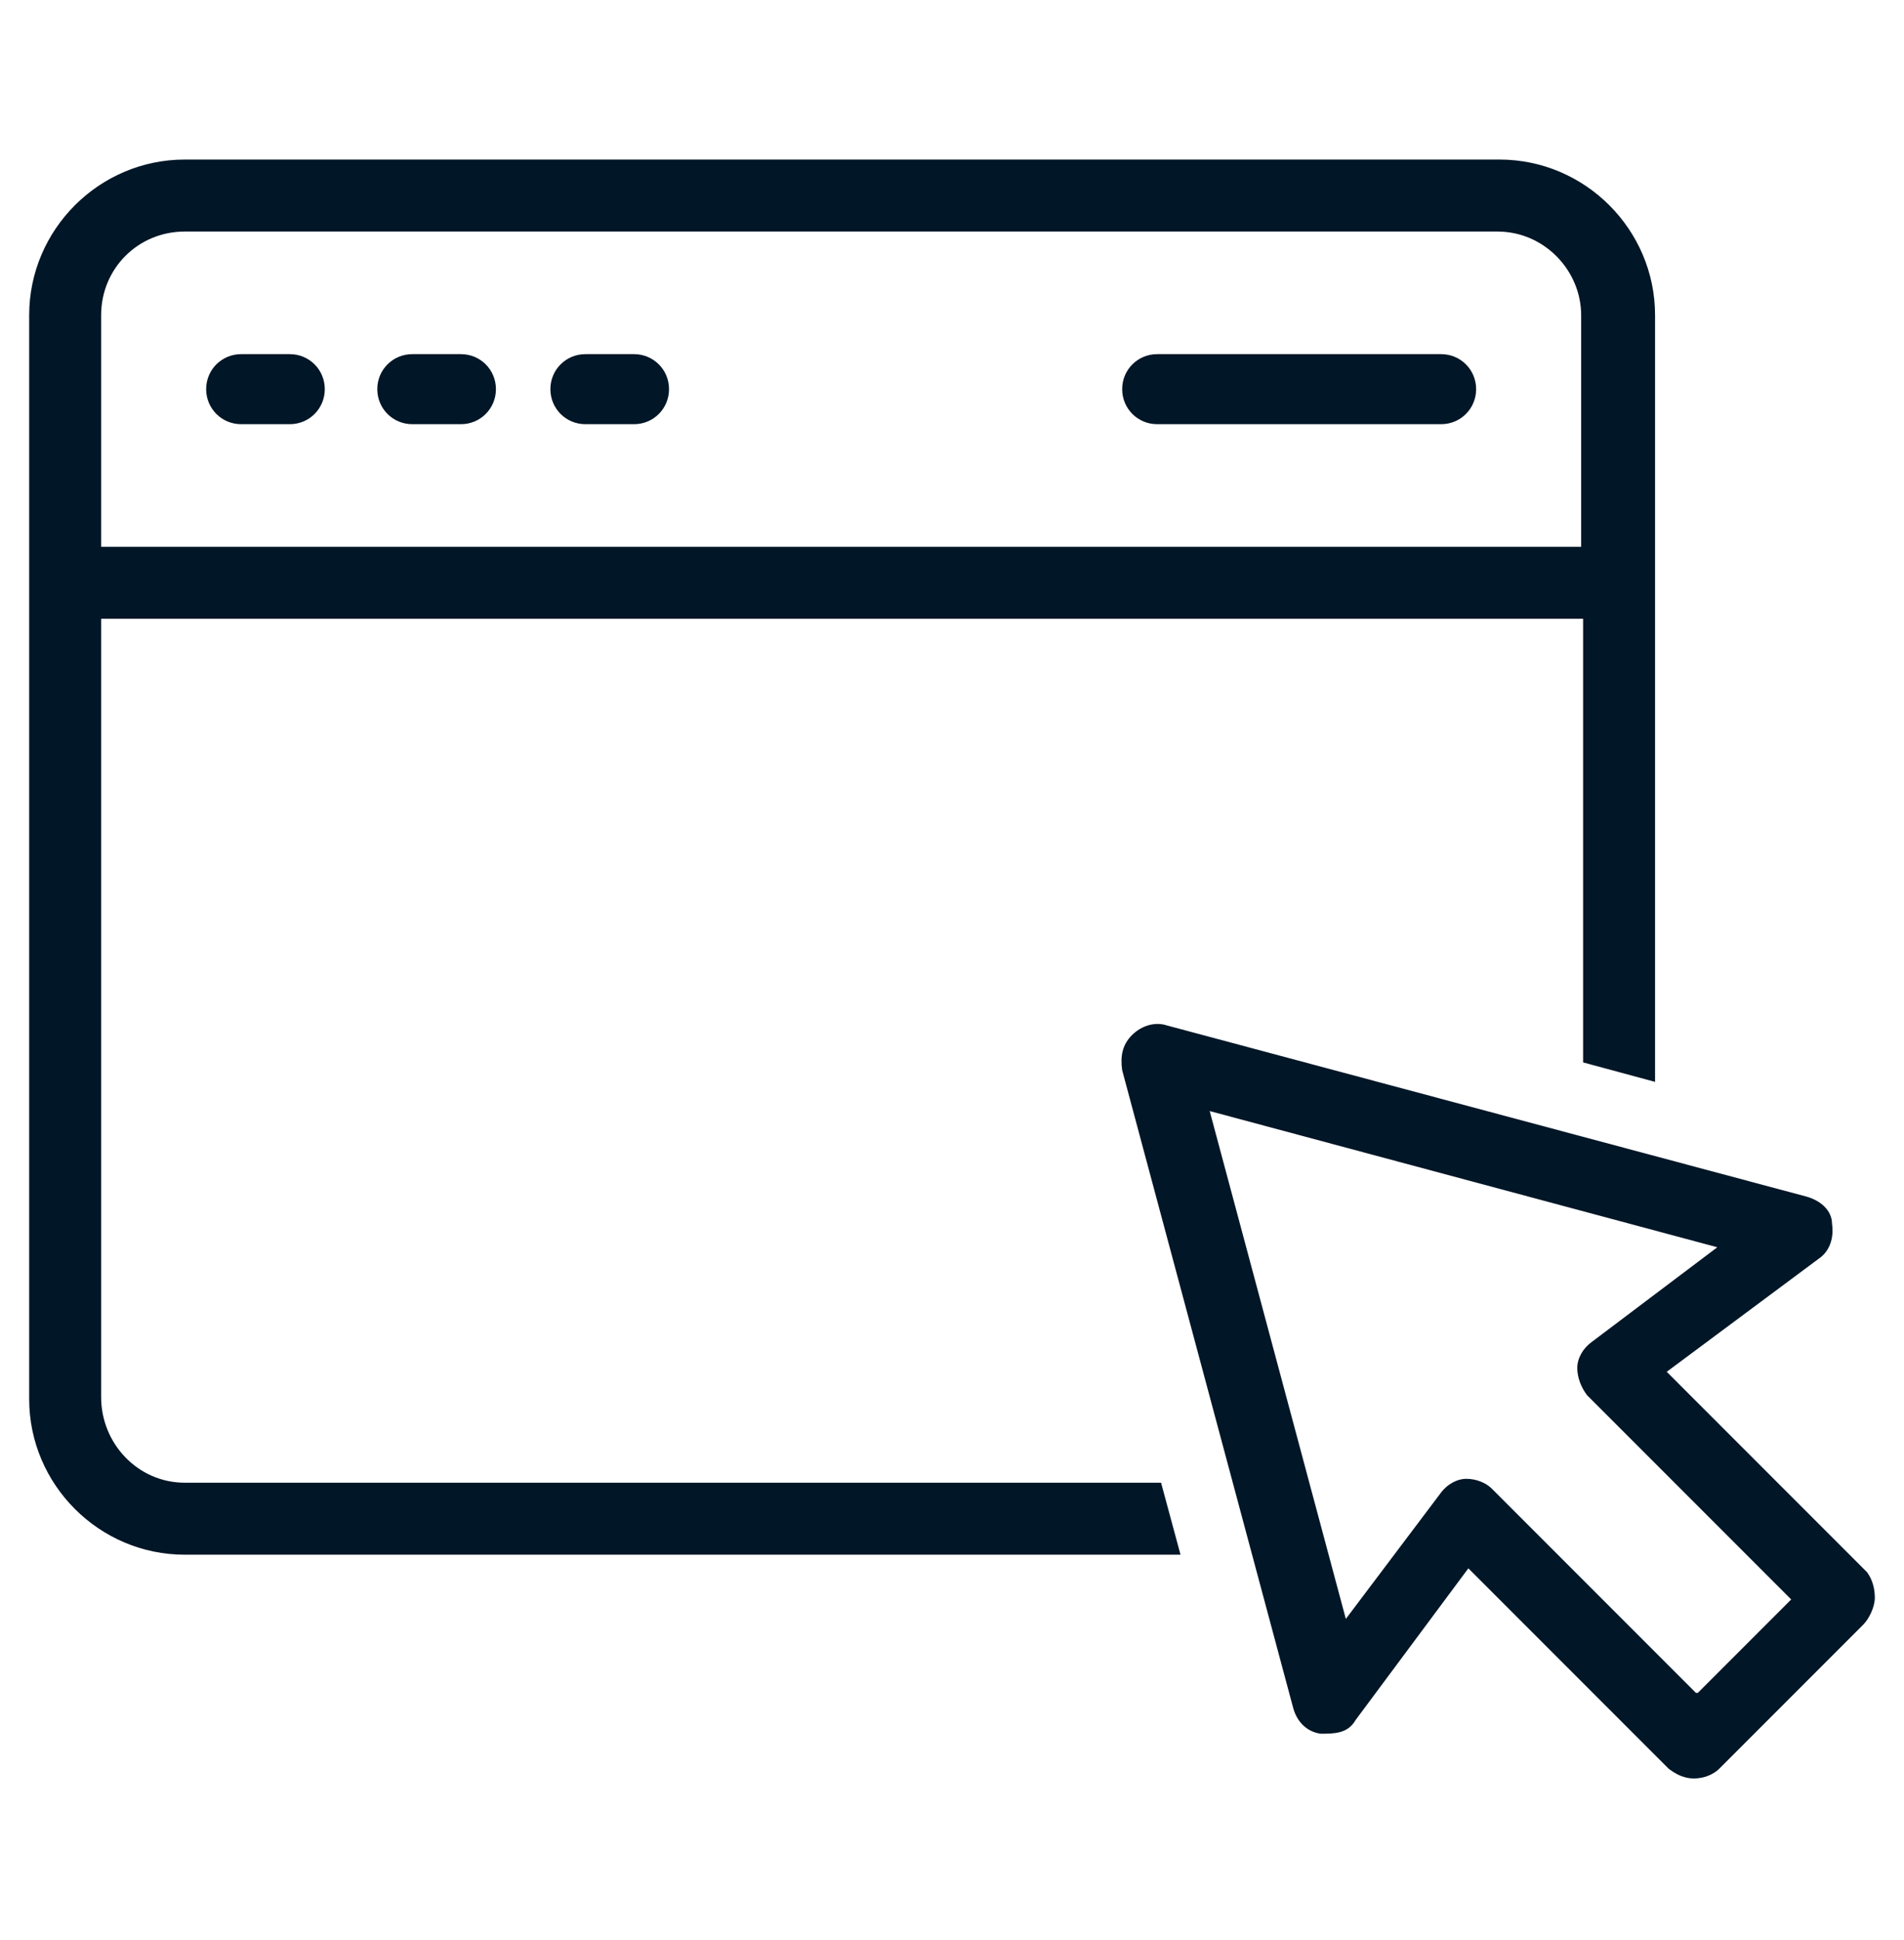 <?xml version="1.0" encoding="UTF-8"?>
<svg id="Layer_1" xmlns="http://www.w3.org/2000/svg" version="1.1" viewBox="0 0 97.9 99.7">
  <!-- Generator: Adobe Illustrator 29.8.1, SVG Export Plug-In . SVG Version: 2.1.1 Build 2)  -->
  <defs>
    <style>
      .st0 {
        fill: #011627;
      }
    </style>
  </defs>
  <path class="st0" d="M9.5,76.2c-2.4,0-4.3-2-4.3-4.4V31.8h76.2v22.8l3.7,1V16.2c0-4.4-3.6-8-8-8H9.5c-4.4,0-8,3.6-8,8v55.7c0,4.4,3.6,8,8,8h51.2l-1-3.7H9.5ZM9.5,11.9h67.5c2.4,0,4.3,2,4.3,4.3v11.9H5.2v-11.9c0-2.4,1.9-4.3,4.3-4.3Z"/>
  <path class="st0" d="M59.5,21.8h14.6c1,0,1.8-.8,1.8-1.8s-.8-1.8-1.8-1.8h-14.6c-1,0-1.8.8-1.8,1.8s.8,1.8,1.8,1.8Z"/>
  <path class="st0" d="M12.4,21.8h2.5c1,0,1.8-.8,1.8-1.8s-.8-1.8-1.8-1.8h-2.5c-1,0-1.8.8-1.8,1.8s.8,1.8,1.8,1.8Z"/>
  <path class="st0" d="M21.2,21.8h2.5c1,0,1.8-.8,1.8-1.8s-.8-1.8-1.8-1.8h-2.5c-1,0-1.8.8-1.8,1.8s.8,1.8,1.8,1.8Z"/>
  <path class="st0" d="M30.1,21.8h2.5c1,0,1.8-.8,1.8-1.8s-.8-1.8-1.8-1.8h-2.5c-1,0-1.8.8-1.8,1.8s.8,1.8,1.8,1.8Z"/>
  <path class="st0" d="M96,80.8l-10.3-10.3,7.8-5.8c.6-.4.8-1.1.7-1.8,0-.7-.6-1.2-1.3-1.4l-32.9-8.8c-.6-.2-1.3,0-1.8.5s-.6,1.1-.5,1.8l8.8,32.8c.2.7.7,1.2,1.4,1.3.7,0,1.4,0,1.8-.7l5.8-7.8,10.3,10.3c.4.3.8.5,1.3.5s1-.2,1.3-.5l7.4-7.4c.3-.3.6-.9.6-1.4,0-.4-.1-.9-.4-1.3ZM87.2,87l-10.5-10.5c-.3-.3-.8-.5-1.3-.5h0c-.5,0-1,.3-1.3.7l-4.9,6.5-7-26.1,26.1,7-6.5,4.9c-.4.3-.7.8-.7,1.3s.2,1,.5,1.4l10.5,10.5-4.8,4.8Z"/>
</svg>